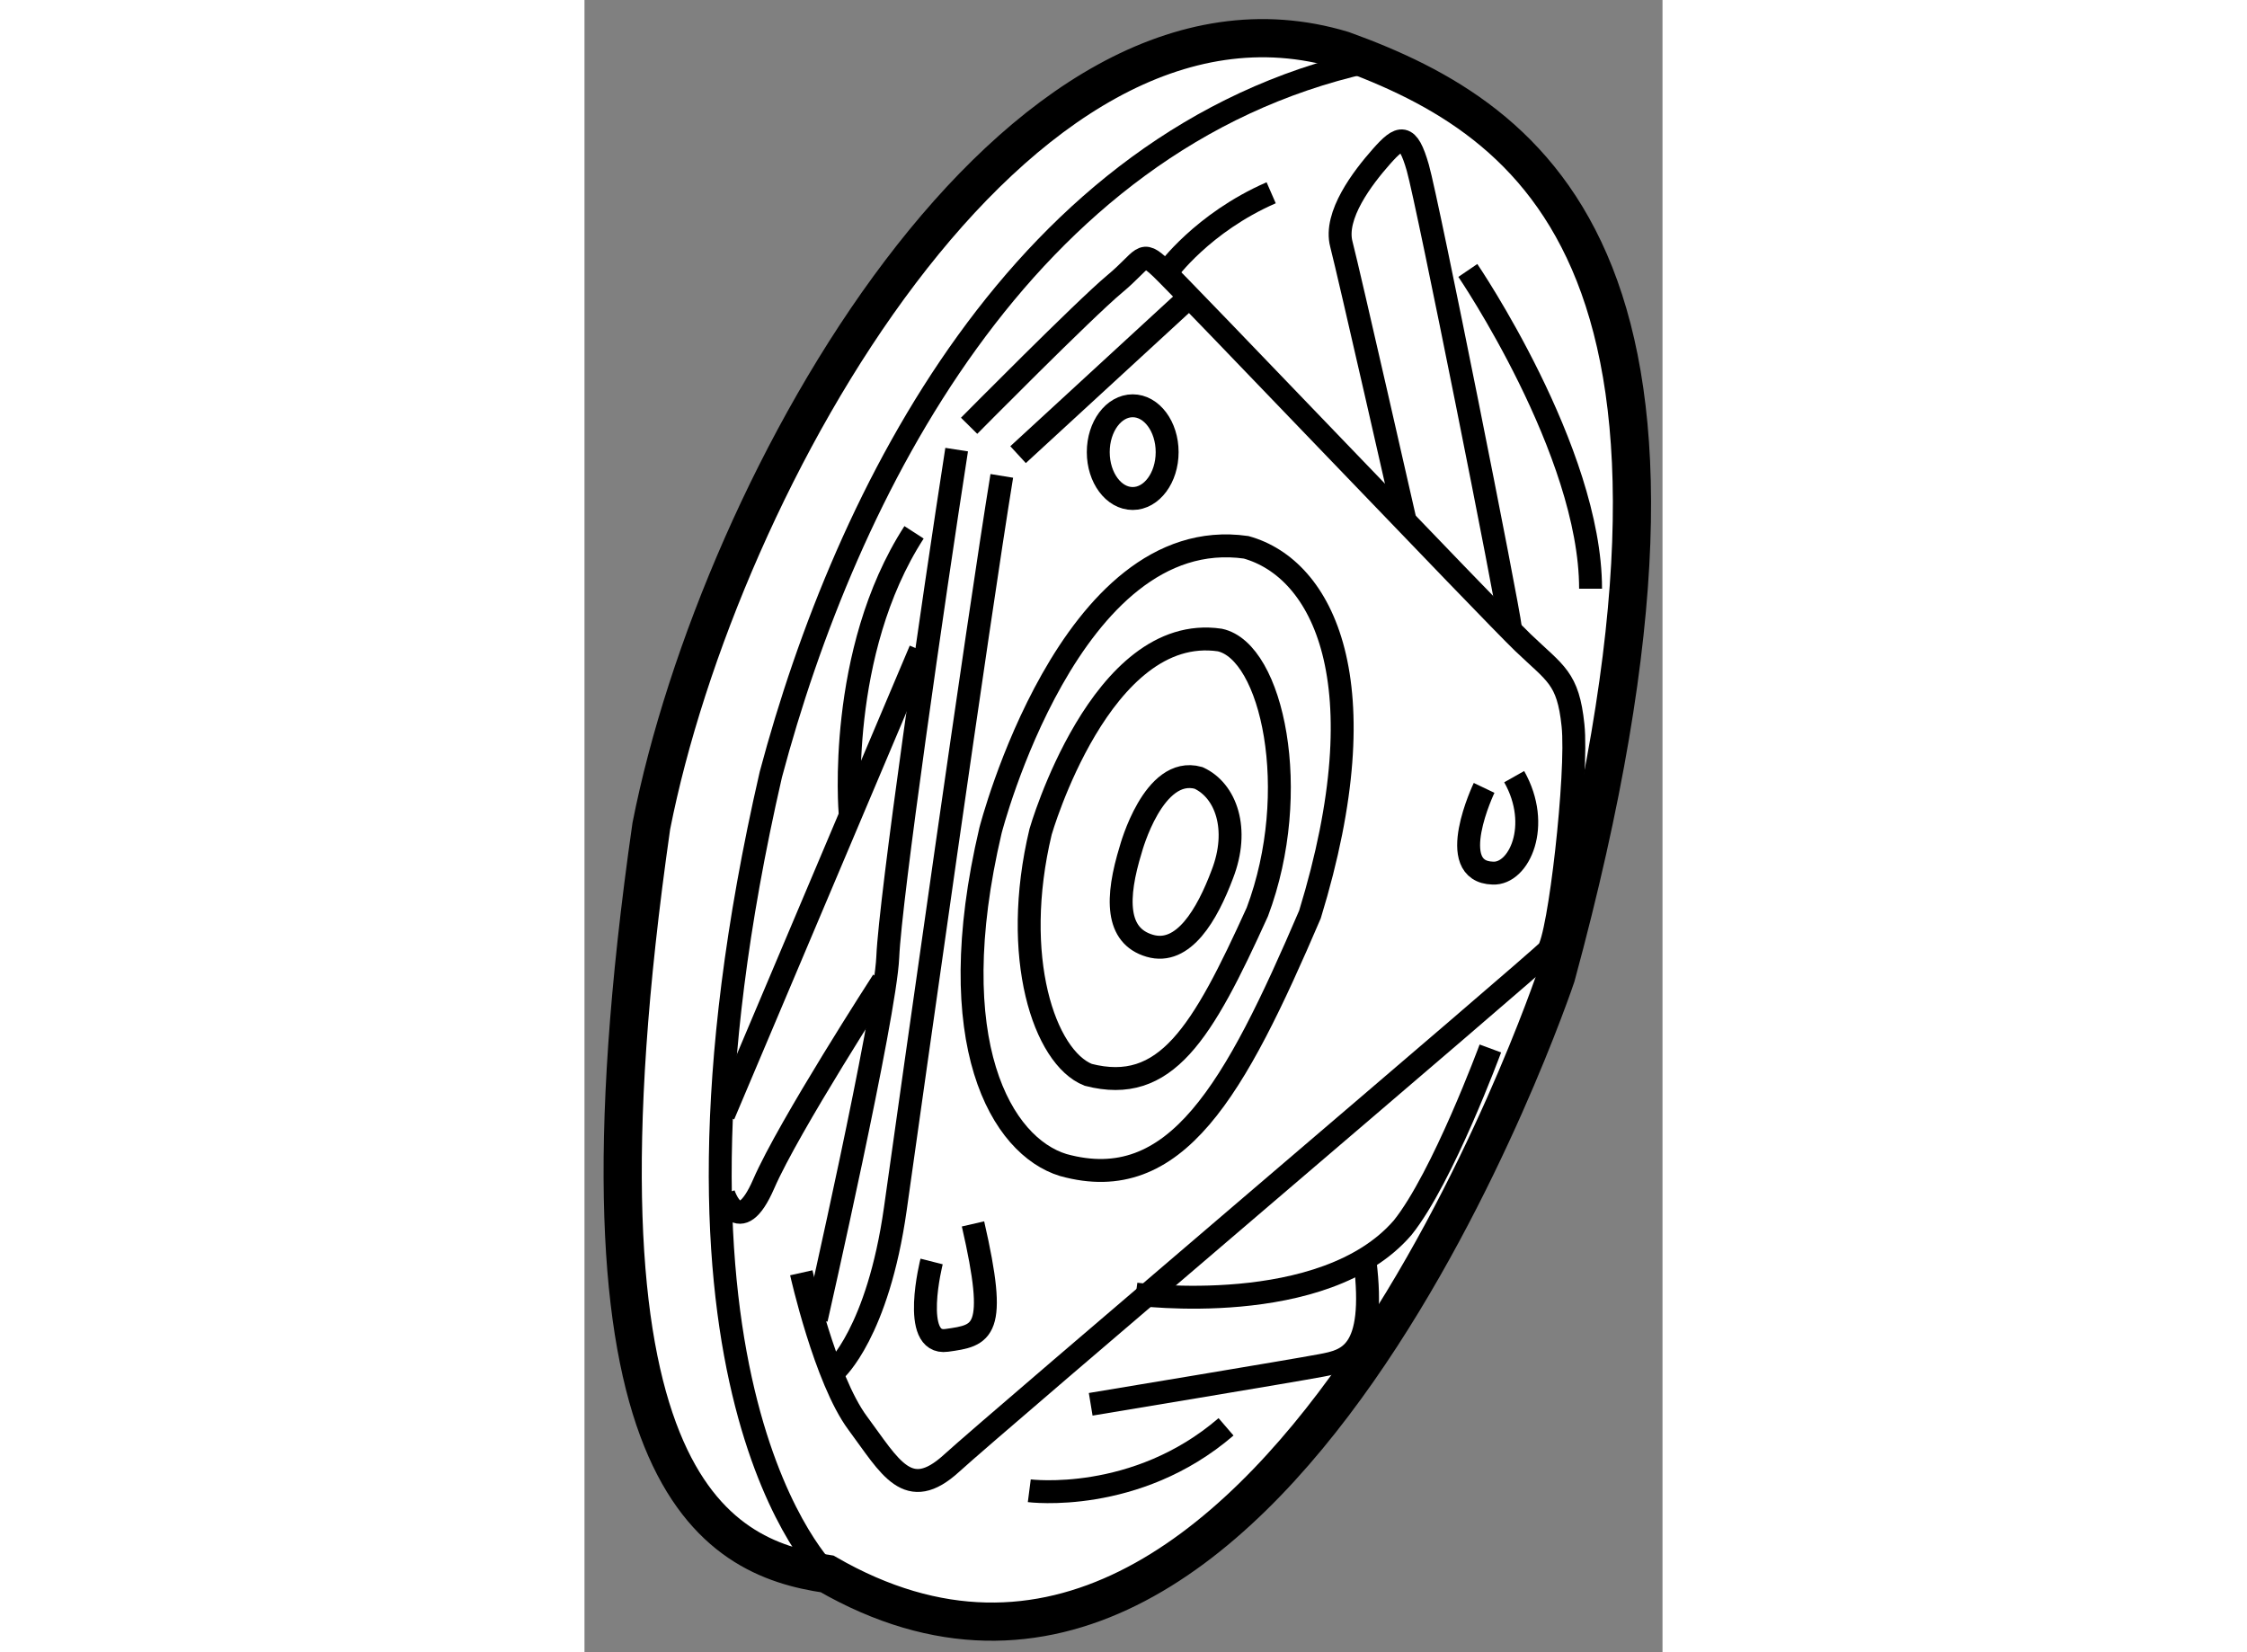 <?xml version="1.0" encoding="utf-8"?>
<!-- Generator: Adobe Illustrator 15.1.0, SVG Export Plug-In . SVG Version: 6.00 Build 0)  -->
<!DOCTYPE svg PUBLIC "-//W3C//DTD SVG 1.1//EN" "http://www.w3.org/Graphics/SVG/1.1/DTD/svg11.dtd">
<svg version="1.1" xmlns="http://www.w3.org/2000/svg" xmlns:xlink="http://www.w3.org/1999/xlink" x="0px" y="0px" width="244.8px"
	 height="180px" viewBox="85.857 47.679 14.115 21.633" enable-background="new 0 0 244.8 180" xml:space="preserve">
	
<rect x="85.857" y="47.679" width="14.115" height="21.633" fill="#808080" stroke="none"/>
	
<g><path fill="#FFFFFF" stroke="#000000" stroke-width="0.5" d="M98.579,60.46c0,0-3.745,11.172-9.545,7.827
			c-1.473-0.215-3.53-1.229-2.302-9.792c0.89-4.512,4.788-11.448,9.054-10.159C98.333,49.257,101.096,51.192,98.579,60.46z"></path><path fill="none" stroke="#000000" stroke-width="0.3" d="M89.034,68.287c0,0-2.578-2.456-0.737-10.467
			c0.982-3.683,3.284-8.317,7.796-9.33"></path><path fill="none" stroke="#000000" stroke-width="0.3" d="M91.681,67.198c0,0,1.395,0.18,2.576-0.837"></path><path fill="none" stroke="#000000" stroke-width="0.3" d="M92.485,66.066c0,0,2.674-0.443,3.018-0.509
			c0.345-0.065,0.722-0.147,0.574-1.361"></path><path fill="none" stroke="#000000" stroke-width="0.3" d="M93.076,64.623c0,0,2.461,0.328,3.494-0.87
			c0.525-0.656,1.148-2.346,1.148-2.346"></path><path fill="none" stroke="#000000" stroke-width="0.3" d="M88.696,64.344c0,0,0.312,1.395,0.738,1.968
			c0.426,0.574,0.656,1.05,1.23,0.525c0.574-0.525,7.661-6.545,7.808-6.709c0.148-0.164,0.394-2.33,0.328-2.953
			c-0.065-0.624-0.229-0.673-0.656-1.083c-0.426-0.41-4.478-4.659-4.741-4.905c-0.262-0.246-0.213-0.115-0.607,0.213
			s-1.903,1.854-1.903,1.854"></path><line fill="none" stroke="#000000" stroke-width="0.3" x1="91.534" y1="53.632" x2="93.781" y2="51.565"></line><path fill="none" stroke="#000000" stroke-width="0.3" d="M93.486,51.237c0,0,0.459-0.64,1.362-1.034"></path><line fill="none" stroke="#000000" stroke-width="0.3" x1="87.679" y1="62.277" x2="90.254" y2="56.191"></line><path fill="none" stroke="#000000" stroke-width="0.3" d="M89.335,58.323c0,0-0.18-2.1,0.837-3.674"></path><path fill="none" stroke="#000000" stroke-width="0.3" d="M87.679,63.31c0,0,0.197,0.624,0.525-0.131
			c0.328-0.755,1.559-2.658,1.559-2.658"></path><path fill="none" stroke="#000000" stroke-width="0.3" d="M89.139,65.623c0,0,0.558-0.492,0.788-2.116
			c0.229-1.624,1.083-7.694,1.394-9.597"></path><path fill="none" stroke="#000000" stroke-width="0.3" d="M88.893,64.951c0,0,0.902-3.97,0.935-4.741s0.591-4.643,0.902-6.644"></path><path fill="none" stroke="#000000" stroke-width="0.3" d="M90.402,64.196c0,0-0.279,1.099,0.197,1.033s0.673-0.098,0.345-1.525"></path><path fill="none" stroke="#000000" stroke-width="0.3" d="M97.636,57.995c0,0-0.525,1.099,0.115,1.116
			c0.344,0.016,0.64-0.624,0.279-1.263"></path><ellipse fill="none" stroke="#000000" stroke-width="0.3" cx="93.035" cy="53.599" rx="0.451" ry="0.607"></ellipse><path fill="none" stroke="#000000" stroke-width="0.3" d="M91.173,58.553c0,0,1.034-4.036,3.347-3.708
			c1,0.279,1.771,1.755,0.836,4.807c-0.984,2.296-1.755,3.691-3.231,3.281C91.32,62.687,90.517,61.342,91.173,58.553z"></path><path fill="none" stroke="#000000" stroke-width="0.3" d="M91.829,58.569c0,0,0.787-2.739,2.346-2.51
			c0.689,0.147,1.083,1.985,0.492,3.56c-0.722,1.591-1.198,2.395-2.215,2.133C91.878,61.522,91.436,60.21,91.829,58.569z"></path><path fill="none" stroke="#000000" stroke-width="0.3" d="M93.01,58.799c0,0,0.295-1.099,0.886-0.935
			c0.361,0.164,0.542,0.672,0.312,1.263c-0.197,0.525-0.508,1.066-0.951,0.935C92.813,59.931,92.813,59.439,93.01,58.799z"></path><path fill="none" stroke="#000000" stroke-width="0.3" d="M96.603,54.501c0,0-0.738-3.248-0.836-3.625
			c-0.099-0.377,0.279-0.87,0.525-1.148s0.344-0.312,0.476,0.147c0.131,0.459,1.181,5.725,1.214,6.037"></path><path fill="none" stroke="#000000" stroke-width="0.3" d="M97.423,51.22c0,0,1.607,2.362,1.607,4.167"></path></g>


</svg>